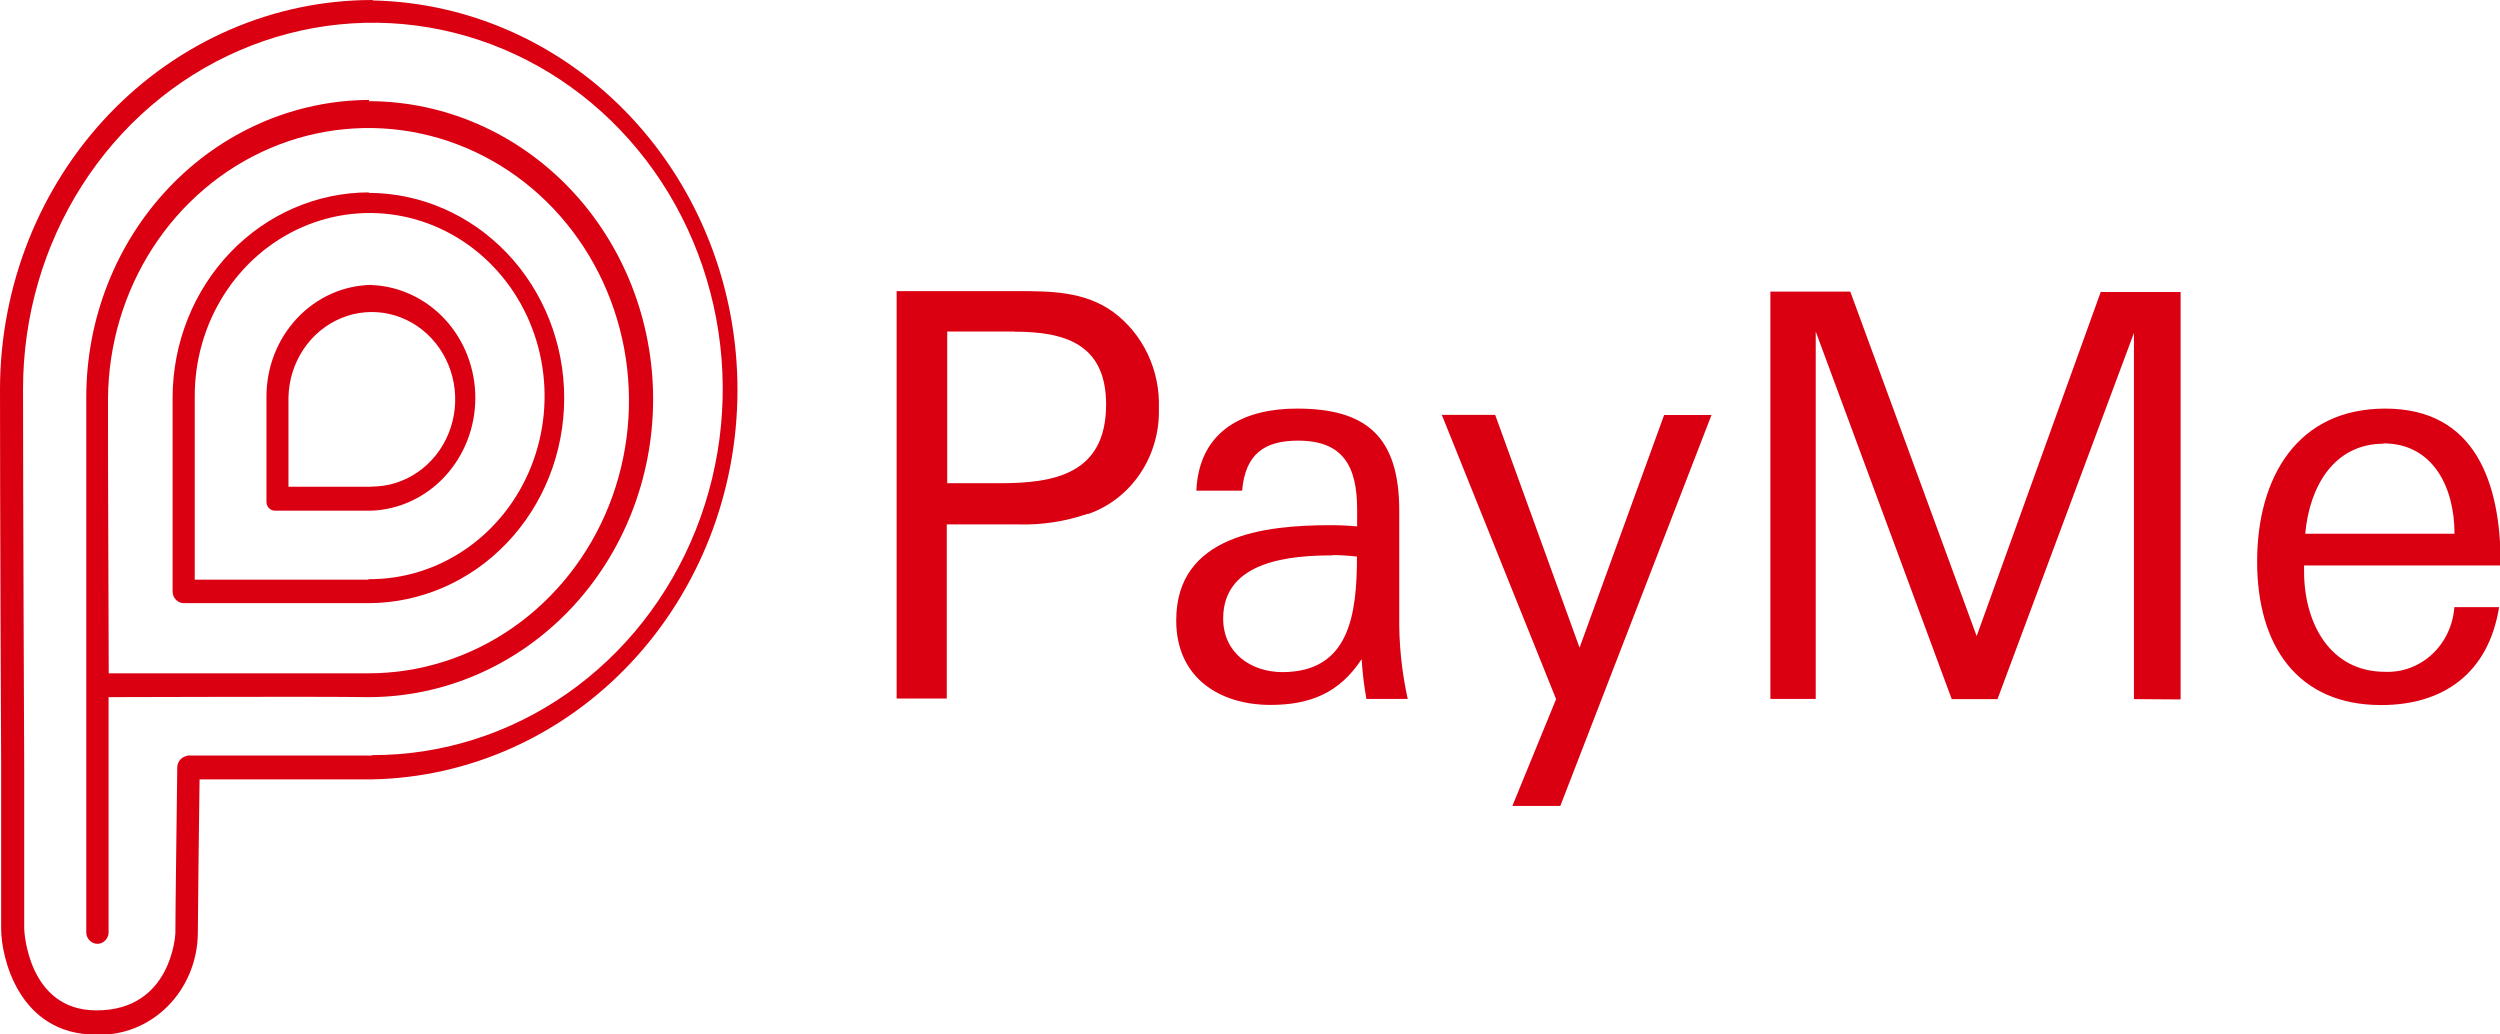<svg width="116" height="48" viewBox="0 0 116 48" fill="none" xmlns="http://www.w3.org/2000/svg">
<g clip-path="url(#clip0_4336_1035)">
<path d="M17.139 8.927C14.726 8.924 12.409 9.922 10.697 11.703C8.986 13.484 8.019 15.902 8.008 18.428C8.008 21.005 8.008 27.377 8.008 27.441C8.008 27.584 8.062 27.722 8.158 27.824C8.254 27.926 8.385 27.984 8.522 27.986C8.583 27.986 14.86 27.986 17.085 27.986C19.497 27.986 21.81 26.983 23.515 25.198C25.221 23.413 26.179 20.992 26.179 18.467C26.179 15.943 25.221 13.522 23.515 11.737C21.81 9.952 19.497 8.949 17.085 8.949M17.085 26.896C15.232 26.896 10.592 26.896 9.036 26.896C9.036 25.288 9.036 20.566 9.036 18.435C9.025 16.751 9.493 15.101 10.38 13.696C11.267 12.29 12.534 11.193 14.018 10.542C15.503 9.892 17.138 9.718 18.718 10.043C20.297 10.368 21.748 11.177 22.887 12.367C24.026 13.557 24.801 15.074 25.114 16.727C25.427 18.379 25.264 20.091 24.645 21.646C24.026 23.201 22.979 24.528 21.638 25.459C20.297 26.39 18.721 26.883 17.112 26.874" fill="#DB0011"/>
<path d="M17.139 4.637C13.649 4.65 10.308 6.111 7.845 8.699C5.383 11.286 4.002 14.79 4.003 18.442C4.003 21.395 4.003 27.703 4.003 30.478C4.003 30.478 4.003 30.478 4.003 30.52V43.186C3.995 43.262 4.002 43.339 4.024 43.413C4.047 43.486 4.083 43.553 4.132 43.611C4.181 43.668 4.241 43.714 4.308 43.745C4.375 43.777 4.447 43.793 4.521 43.793C4.594 43.793 4.667 43.777 4.734 43.745C4.801 43.714 4.861 43.668 4.909 43.611C4.958 43.553 4.995 43.486 5.017 43.413C5.039 43.339 5.047 43.262 5.038 43.186V32.347C7.007 32.347 14.264 32.312 17.078 32.347C20.581 32.352 23.943 30.899 26.424 28.31C28.904 25.72 30.3 22.205 30.305 18.538C30.309 14.871 28.922 11.352 26.448 8.756C23.973 6.16 20.615 4.698 17.112 4.694M17.078 31.242C14.264 31.242 7.04 31.242 5.045 31.242C5.045 29.161 5.004 21.749 5.011 18.499C5.029 16 5.753 13.562 7.092 11.493C8.432 9.425 10.327 7.817 12.538 6.875C14.749 5.932 17.178 5.696 19.517 6.196C21.857 6.696 24.002 7.91 25.683 9.685C27.363 11.46 28.504 13.717 28.961 16.17C29.418 18.623 29.171 21.162 28.251 23.468C27.33 25.774 25.778 27.743 23.789 29.127C21.801 30.51 19.466 31.247 17.078 31.242Z" fill="#DB0011"/>
<path d="M17.275 0C12.7 0.002 8.312 1.903 5.074 5.285C1.835 8.668 0.011 13.257 0 18.046C0 23.08 0.047 35.511 0.054 35.632V43.115C0.054 44.382 0.852 48 4.444 48.007C5.051 48.035 5.657 47.934 6.227 47.712C6.796 47.489 7.317 47.15 7.759 46.712C8.2 46.275 8.554 45.75 8.797 45.167C9.041 44.584 9.171 43.956 9.179 43.32C9.179 42.435 9.239 37.727 9.26 36.163H17.268C21.788 36.076 26.095 34.137 29.265 30.763C32.434 27.389 34.213 22.848 34.219 18.116C34.225 13.384 32.458 8.839 29.298 5.456C26.137 2.072 21.835 0.121 17.316 0.021M17.268 35.058H8.861C8.814 35.051 8.766 35.051 8.719 35.058L8.597 35.094C8.49 35.128 8.396 35.198 8.329 35.292C8.262 35.386 8.226 35.5 8.225 35.618C8.225 35.887 8.137 42.23 8.137 43.299C8.137 43.334 7.975 46.889 4.471 46.881C1.265 46.881 1.123 43.136 1.123 43.101V35.632C1.123 35.504 1.069 23.08 1.069 18.046C1.069 14.683 2.022 11.396 3.808 8.601C5.594 5.806 8.132 3.628 11.101 2.344C14.07 1.059 17.336 0.725 20.486 1.385C23.637 2.045 26.529 3.668 28.797 6.049C31.066 8.43 32.608 11.463 33.229 14.762C33.85 18.061 33.522 21.479 32.286 24.583C31.05 27.686 28.962 30.337 26.286 32.198C23.61 34.059 20.467 35.047 17.255 35.037" fill="#DB0011"/>
<path d="M47.069 15.384H43.951V22.421H46.399C48.895 22.421 51.323 22.011 51.323 18.768C51.323 15.936 49.375 15.391 47.075 15.391M50.458 23.844C49.413 24.202 48.316 24.367 47.218 24.333H43.93V32.411H41.604V13.508H47.177C48.712 13.508 50.295 13.508 51.628 14.457C52.318 14.958 52.876 15.633 53.251 16.421C53.625 17.207 53.805 18.081 53.772 18.959C53.8 20.033 53.497 21.087 52.909 21.966C52.321 22.846 51.478 23.505 50.505 23.844M61.855 25.77C59.927 25.77 56.761 25.997 56.755 28.694C56.755 30.315 58.06 31.179 59.494 31.186C62.632 31.186 62.957 28.496 62.964 25.827C62.584 25.78 62.203 25.756 61.821 25.756L61.855 25.77ZM63.403 32.439C63.292 31.826 63.218 31.207 63.18 30.584C62.139 32.177 60.752 32.708 58.946 32.708C56.619 32.708 54.57 31.469 54.577 28.779C54.577 24.828 58.689 24.368 61.733 24.368C62.148 24.368 62.56 24.387 62.971 24.425V23.639C62.971 21.6 62.294 20.446 60.231 20.446C58.696 20.446 57.783 21.041 57.634 22.768H55.51C55.639 19.894 57.837 18.952 60.191 18.959C63.383 18.959 64.925 20.248 64.925 23.696V28.559C64.906 29.862 65.038 31.162 65.318 32.432H63.417L63.403 32.439ZM72.399 37.395H70.174L72.203 32.439L66.9 19.25H69.376L73.292 30.053L77.215 19.257H79.413L72.399 37.395ZM99.015 32.439V15.448L92.684 32.439H90.56L84.25 15.384V32.432H82.146V13.529H85.853L91.717 29.515L97.473 13.55H101.18V32.453L99.015 32.439ZM110.602 20.588C108.302 20.588 107.159 22.57 106.963 24.765H113.889C113.889 22.591 112.881 20.581 110.602 20.573V20.588ZM106.909 26.251V26.513C106.909 28.949 108.14 31.172 110.662 31.172C111.466 31.207 112.252 30.914 112.853 30.353C113.454 29.793 113.823 29.01 113.882 28.17H115.959C115.458 31.278 113.334 32.715 110.487 32.715C106.604 32.715 104.724 29.961 104.731 26.039C104.737 22.117 106.618 18.959 110.676 18.959C114.856 18.959 116.04 22.393 116.033 26.237H106.909V26.251ZM17.261 13.218C15.95 13.233 14.698 13.791 13.78 14.771C12.862 15.75 12.353 17.07 12.364 18.442C12.364 19.858 12.364 23.278 12.364 23.278C12.363 23.332 12.372 23.385 12.391 23.436C12.41 23.486 12.438 23.532 12.474 23.57C12.509 23.609 12.552 23.64 12.599 23.662C12.647 23.683 12.697 23.695 12.749 23.696H17.233C18.528 23.646 19.754 23.072 20.653 22.096C21.552 21.12 22.055 19.816 22.055 18.46C22.055 17.104 21.552 15.801 20.653 14.824C19.754 13.848 18.528 13.275 17.233 13.225M17.233 22.584H13.385C13.385 21.685 13.385 19.476 13.385 18.442C13.401 17.645 13.641 16.87 14.076 16.216C14.511 15.561 15.121 15.055 15.83 14.762C16.539 14.468 17.314 14.401 18.059 14.567C18.805 14.733 19.486 15.126 20.019 15.696C20.552 16.267 20.912 16.989 21.054 17.773C21.196 18.556 21.114 19.366 20.818 20.101C20.522 20.836 20.025 21.463 19.39 21.903C18.754 22.344 18.009 22.578 17.247 22.577" fill="#DB0011"/>
</g>
<defs>
<clipPath id="clip0_4336_1035">
<rect width="116" height="48" fill="white"/>
</clipPath>
</defs>
</svg>
